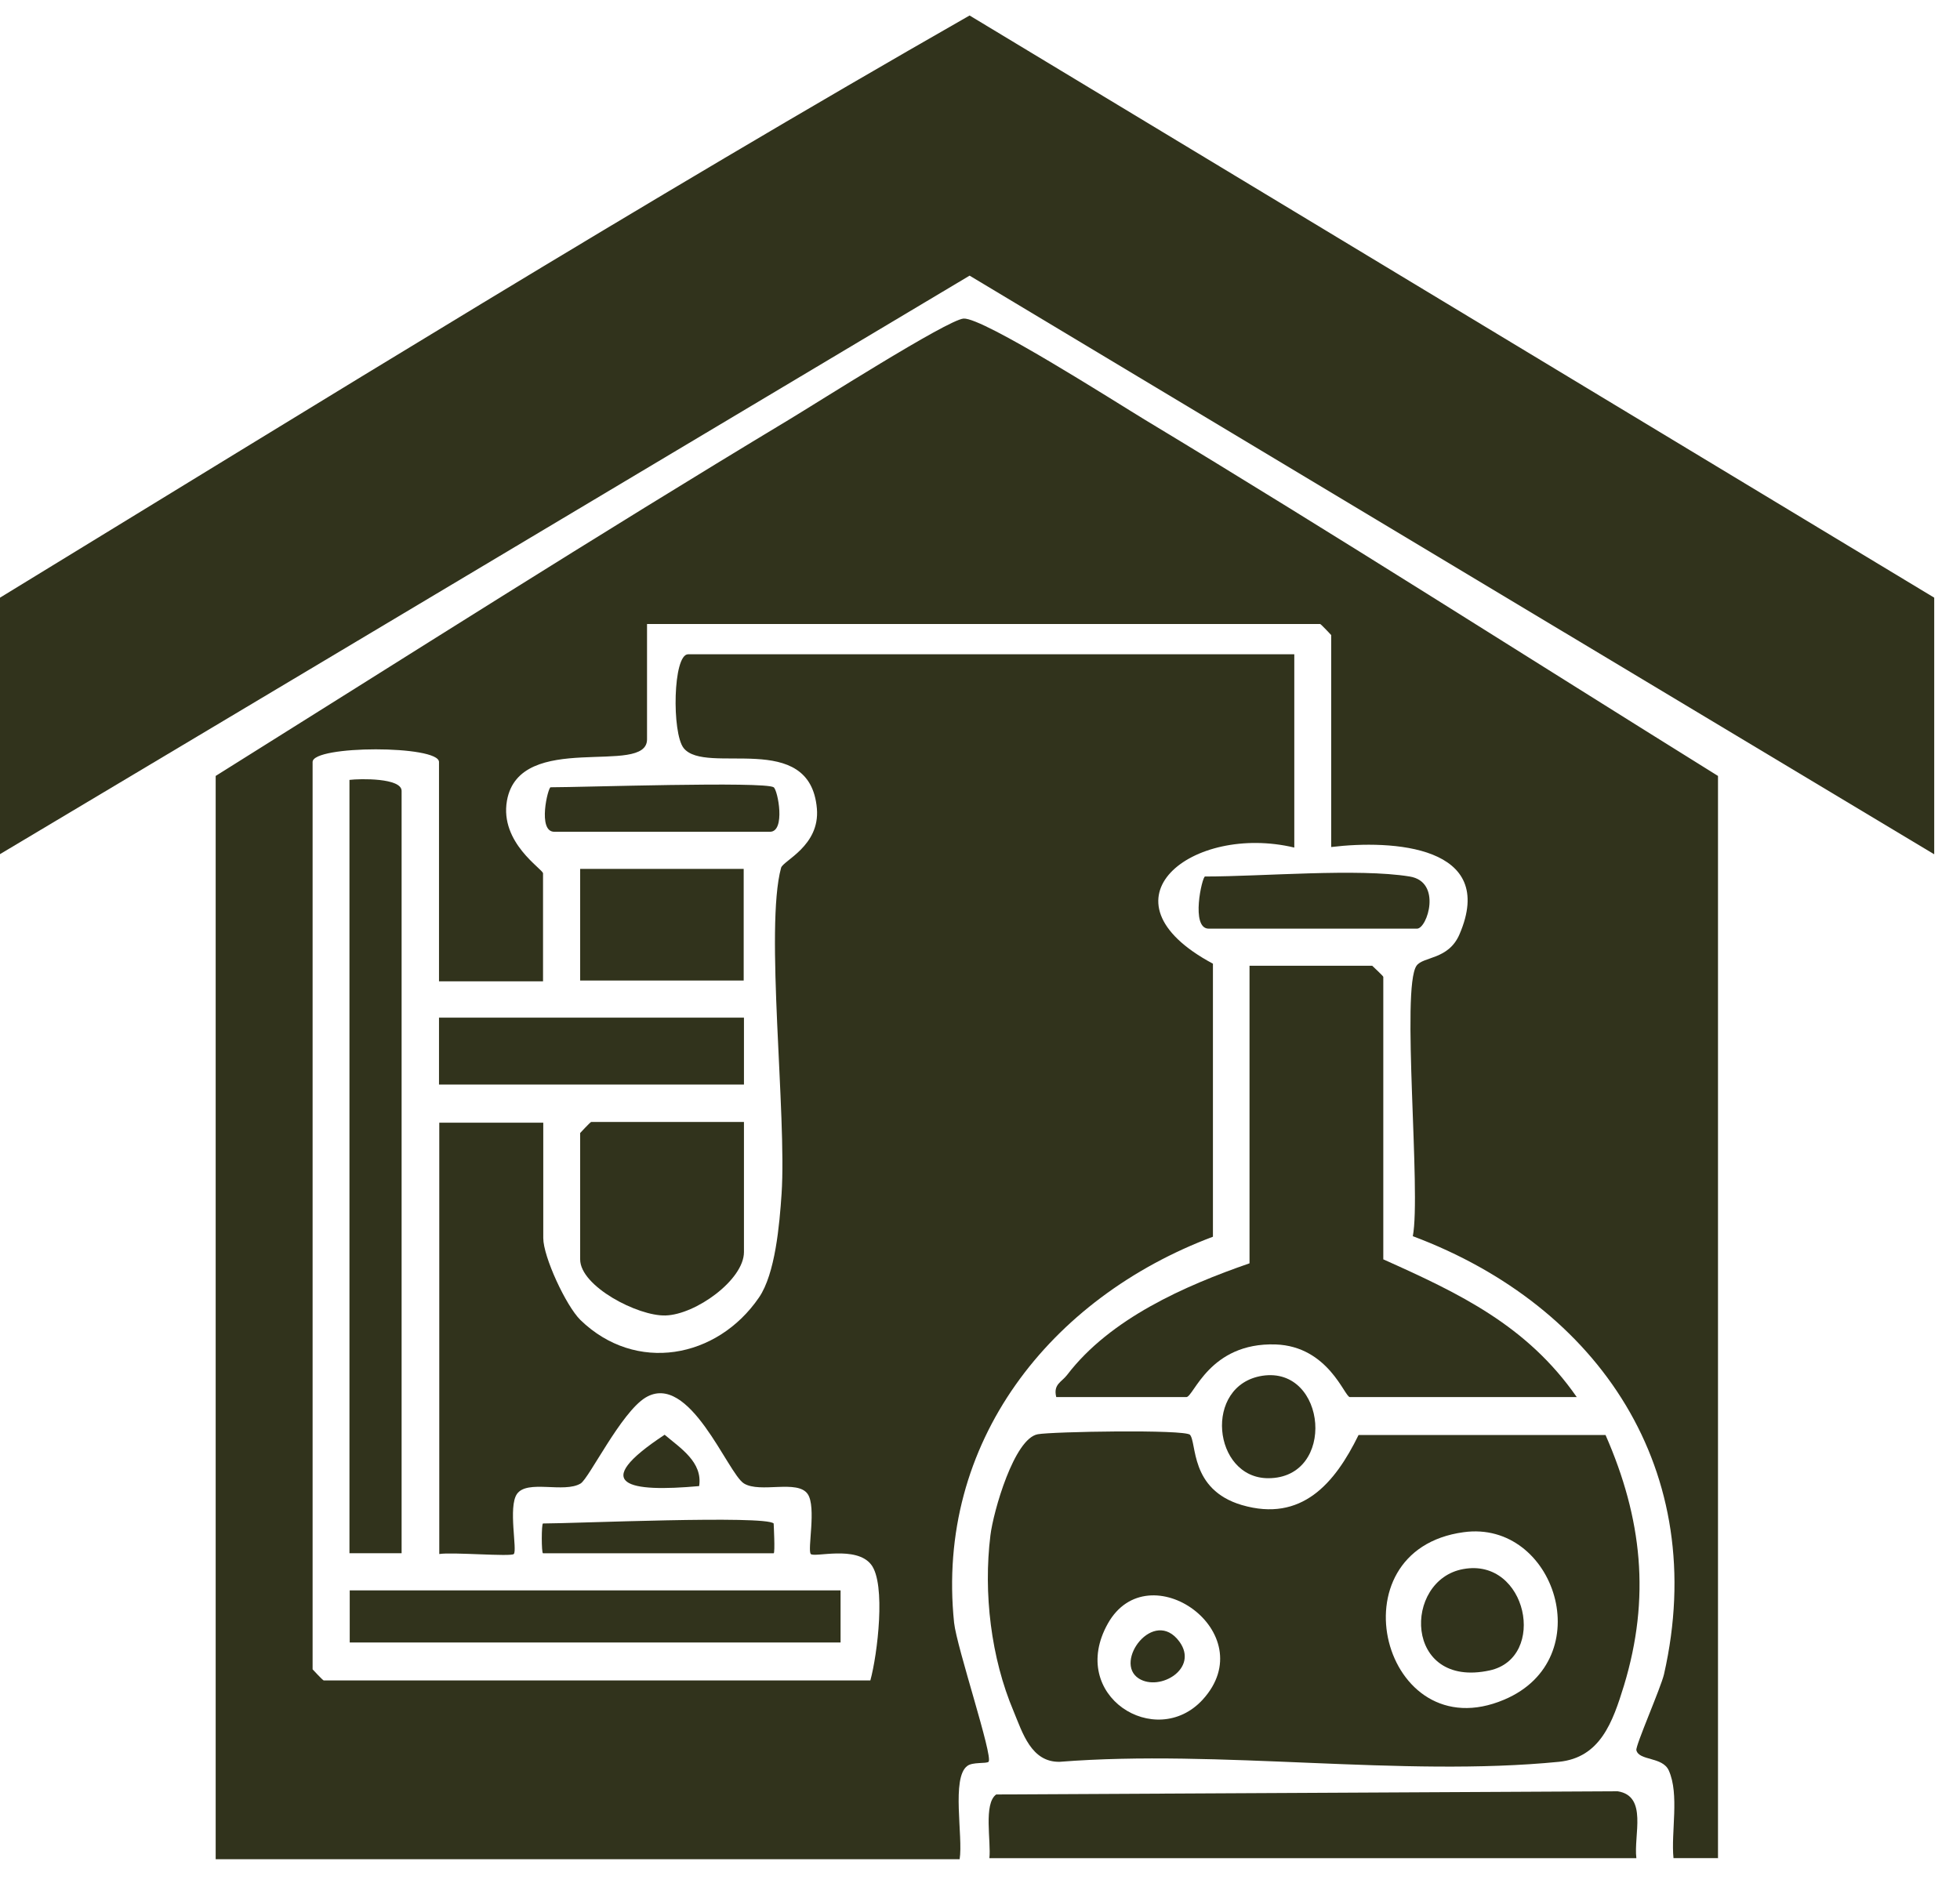 <svg width="51" height="49" viewBox="0 0 51 49" fill="none" xmlns="http://www.w3.org/2000/svg">
<path d="M44.71 48.354H43.545C43.477 47.676 43.703 46.696 43.422 46.072C43.258 45.709 42.648 45.826 42.579 45.545C42.552 45.428 43.217 43.921 43.299 43.565C44.498 38.282 41.627 33.992 36.762 32.169C36.981 31.039 36.454 25.715 36.858 25.132C37.029 24.886 37.687 24.982 37.975 24.317C38.975 22.001 36.221 21.85 34.638 22.042V16.526C34.638 16.526 34.371 16.238 34.35 16.238H16.836V19.24C16.836 20.219 13.52 18.986 13.191 20.836C12.999 21.933 14.13 22.618 14.13 22.727V25.537H11.423V19.829C11.423 19.39 8.134 19.39 8.134 19.829V43.441C8.134 43.441 8.401 43.729 8.422 43.729H22.647C22.832 43.057 23.058 41.214 22.667 40.714C22.277 40.214 21.194 40.536 21.098 40.44C21.002 40.344 21.249 39.214 21.016 38.878C20.749 38.494 19.782 38.864 19.358 38.604C18.933 38.343 17.939 35.678 16.795 36.37C16.158 36.76 15.329 38.467 15.109 38.604C14.678 38.864 13.718 38.494 13.451 38.878C13.218 39.214 13.465 40.344 13.369 40.44C13.293 40.515 11.759 40.385 11.43 40.44V29.216H14.136V32.218C14.136 32.704 14.726 33.978 15.102 34.349C16.541 35.746 18.659 35.356 19.748 33.766C20.173 33.149 20.283 31.868 20.337 31.066C20.474 29.011 19.899 24.139 20.324 22.583C20.372 22.398 21.338 22.015 21.256 21.042C21.078 18.972 18.364 20.192 17.788 19.466C17.48 19.075 17.508 17.026 17.905 17.026H33.678V22.056C31.034 21.425 28.45 23.413 31.561 25.078V32.183C27.327 33.773 24.339 37.535 24.826 42.228C24.894 42.866 25.847 45.709 25.723 45.846C25.668 45.901 25.305 45.846 25.168 45.956C24.75 46.264 25.065 47.799 24.97 48.382H5.612V20.192C10.573 17.088 15.52 13.936 20.529 10.921C21.215 10.51 24.647 8.324 25.072 8.29C25.579 8.256 29.04 10.469 29.787 10.921C34.795 13.943 39.736 17.102 44.703 20.192V48.347L44.71 48.354Z" fill="#31331C"/>
<path d="M50.322 22.227L25.229 7.173L0 22.227V15.553C8.366 10.442 16.712 5.268 25.229 0.403L50.329 15.553V22.227H50.322Z" fill="#31331C"/>
<path d="M30.958 37.33C31.15 37.528 30.944 38.762 32.315 39.166C33.87 39.618 34.733 38.604 35.35 37.343H41.777C42.73 39.516 42.949 41.578 42.257 43.86C41.962 44.819 41.64 45.737 40.565 45.847C36.481 46.251 31.739 45.518 27.573 45.847C26.833 45.861 26.607 45.093 26.374 44.531C25.785 43.14 25.586 41.455 25.771 39.954C25.846 39.337 26.388 37.432 27.004 37.323C27.374 37.254 30.821 37.193 30.965 37.337L30.958 37.33ZM38.084 39.872C34.644 40.338 35.987 45.566 39.139 44.23C41.64 43.175 40.462 39.543 38.084 39.872ZM31.294 44.23C32.883 42.489 29.882 40.372 28.827 42.249C27.772 44.127 30.074 45.559 31.294 44.23Z" fill="#31331C"/>
<path d="M41.03 36.356H35.124C34.987 36.356 34.569 35.034 33.191 34.986C31.465 34.931 31.061 36.356 30.869 36.356H27.484C27.401 36.02 27.621 35.972 27.771 35.774C28.888 34.314 30.828 33.458 32.513 32.875V25.132H35.706C35.706 25.132 35.994 25.4 35.994 25.42V32.772C37.988 33.663 39.735 34.499 41.023 36.349L41.03 36.356Z" fill="#31331C"/>
<path d="M42.579 48.355H25.744C25.792 47.923 25.586 46.936 25.922 46.697L42.093 46.614C42.881 46.738 42.504 47.759 42.579 48.355Z" fill="#31331C"/>
<path d="M10.45 40.419H9.093V20.295C9.367 20.261 10.45 20.24 10.45 20.582V40.419Z" fill="#31331C"/>
<path d="M19.358 29.196V32.581C19.358 33.307 18.097 34.212 17.316 34.232C16.596 34.253 15.096 33.471 15.096 32.773V29.484C15.096 29.484 15.363 29.196 15.383 29.196H19.351H19.358Z" fill="#31331C"/>
<path d="M21.872 41.386H9.1V42.742H21.872V41.386Z" fill="#31331C"/>
<path d="M19.358 26.482H11.423V28.223H19.358V26.482Z" fill="#31331C"/>
<path d="M19.351 22.611H15.096V25.516H19.351V22.611Z" fill="#31331C"/>
<path d="M36.68 22.809C37.529 22.946 37.139 24.166 36.871 24.166H31.451C30.972 24.166 31.28 22.809 31.355 22.809C32.843 22.809 35.337 22.59 36.68 22.809Z" fill="#31331C"/>
<path d="M20.131 20.487C20.241 20.562 20.446 21.645 20.035 21.645H14.423C13.978 21.645 14.259 20.487 14.327 20.487C15.129 20.487 19.891 20.329 20.131 20.487Z" fill="#31331C"/>
<path d="M32.849 35.801C34.528 35.548 34.782 38.467 33 38.467C31.554 38.467 31.301 36.041 32.849 35.801Z" fill="#31331C"/>
<path d="M20.131 39.645C20.131 39.645 20.172 40.42 20.131 40.42H14.129C14.087 40.42 14.087 39.645 14.129 39.645C14.93 39.645 19.919 39.426 20.131 39.645Z" fill="#31331C"/>
<path d="M18.192 38.672C16.37 38.836 15.301 38.651 17.294 37.336C17.705 37.685 18.288 38.048 18.192 38.672Z" fill="#31331C"/>
<path d="M38.077 40.831C39.735 40.529 40.269 43.14 38.762 43.469C36.521 43.955 36.501 41.112 38.077 40.831Z" fill="#31331C"/>
<path d="M29.635 43.681C28.957 43.256 30.025 41.81 30.69 42.722C31.197 43.42 30.183 44.023 29.635 43.681Z" fill="#31331C"/>
</svg>
